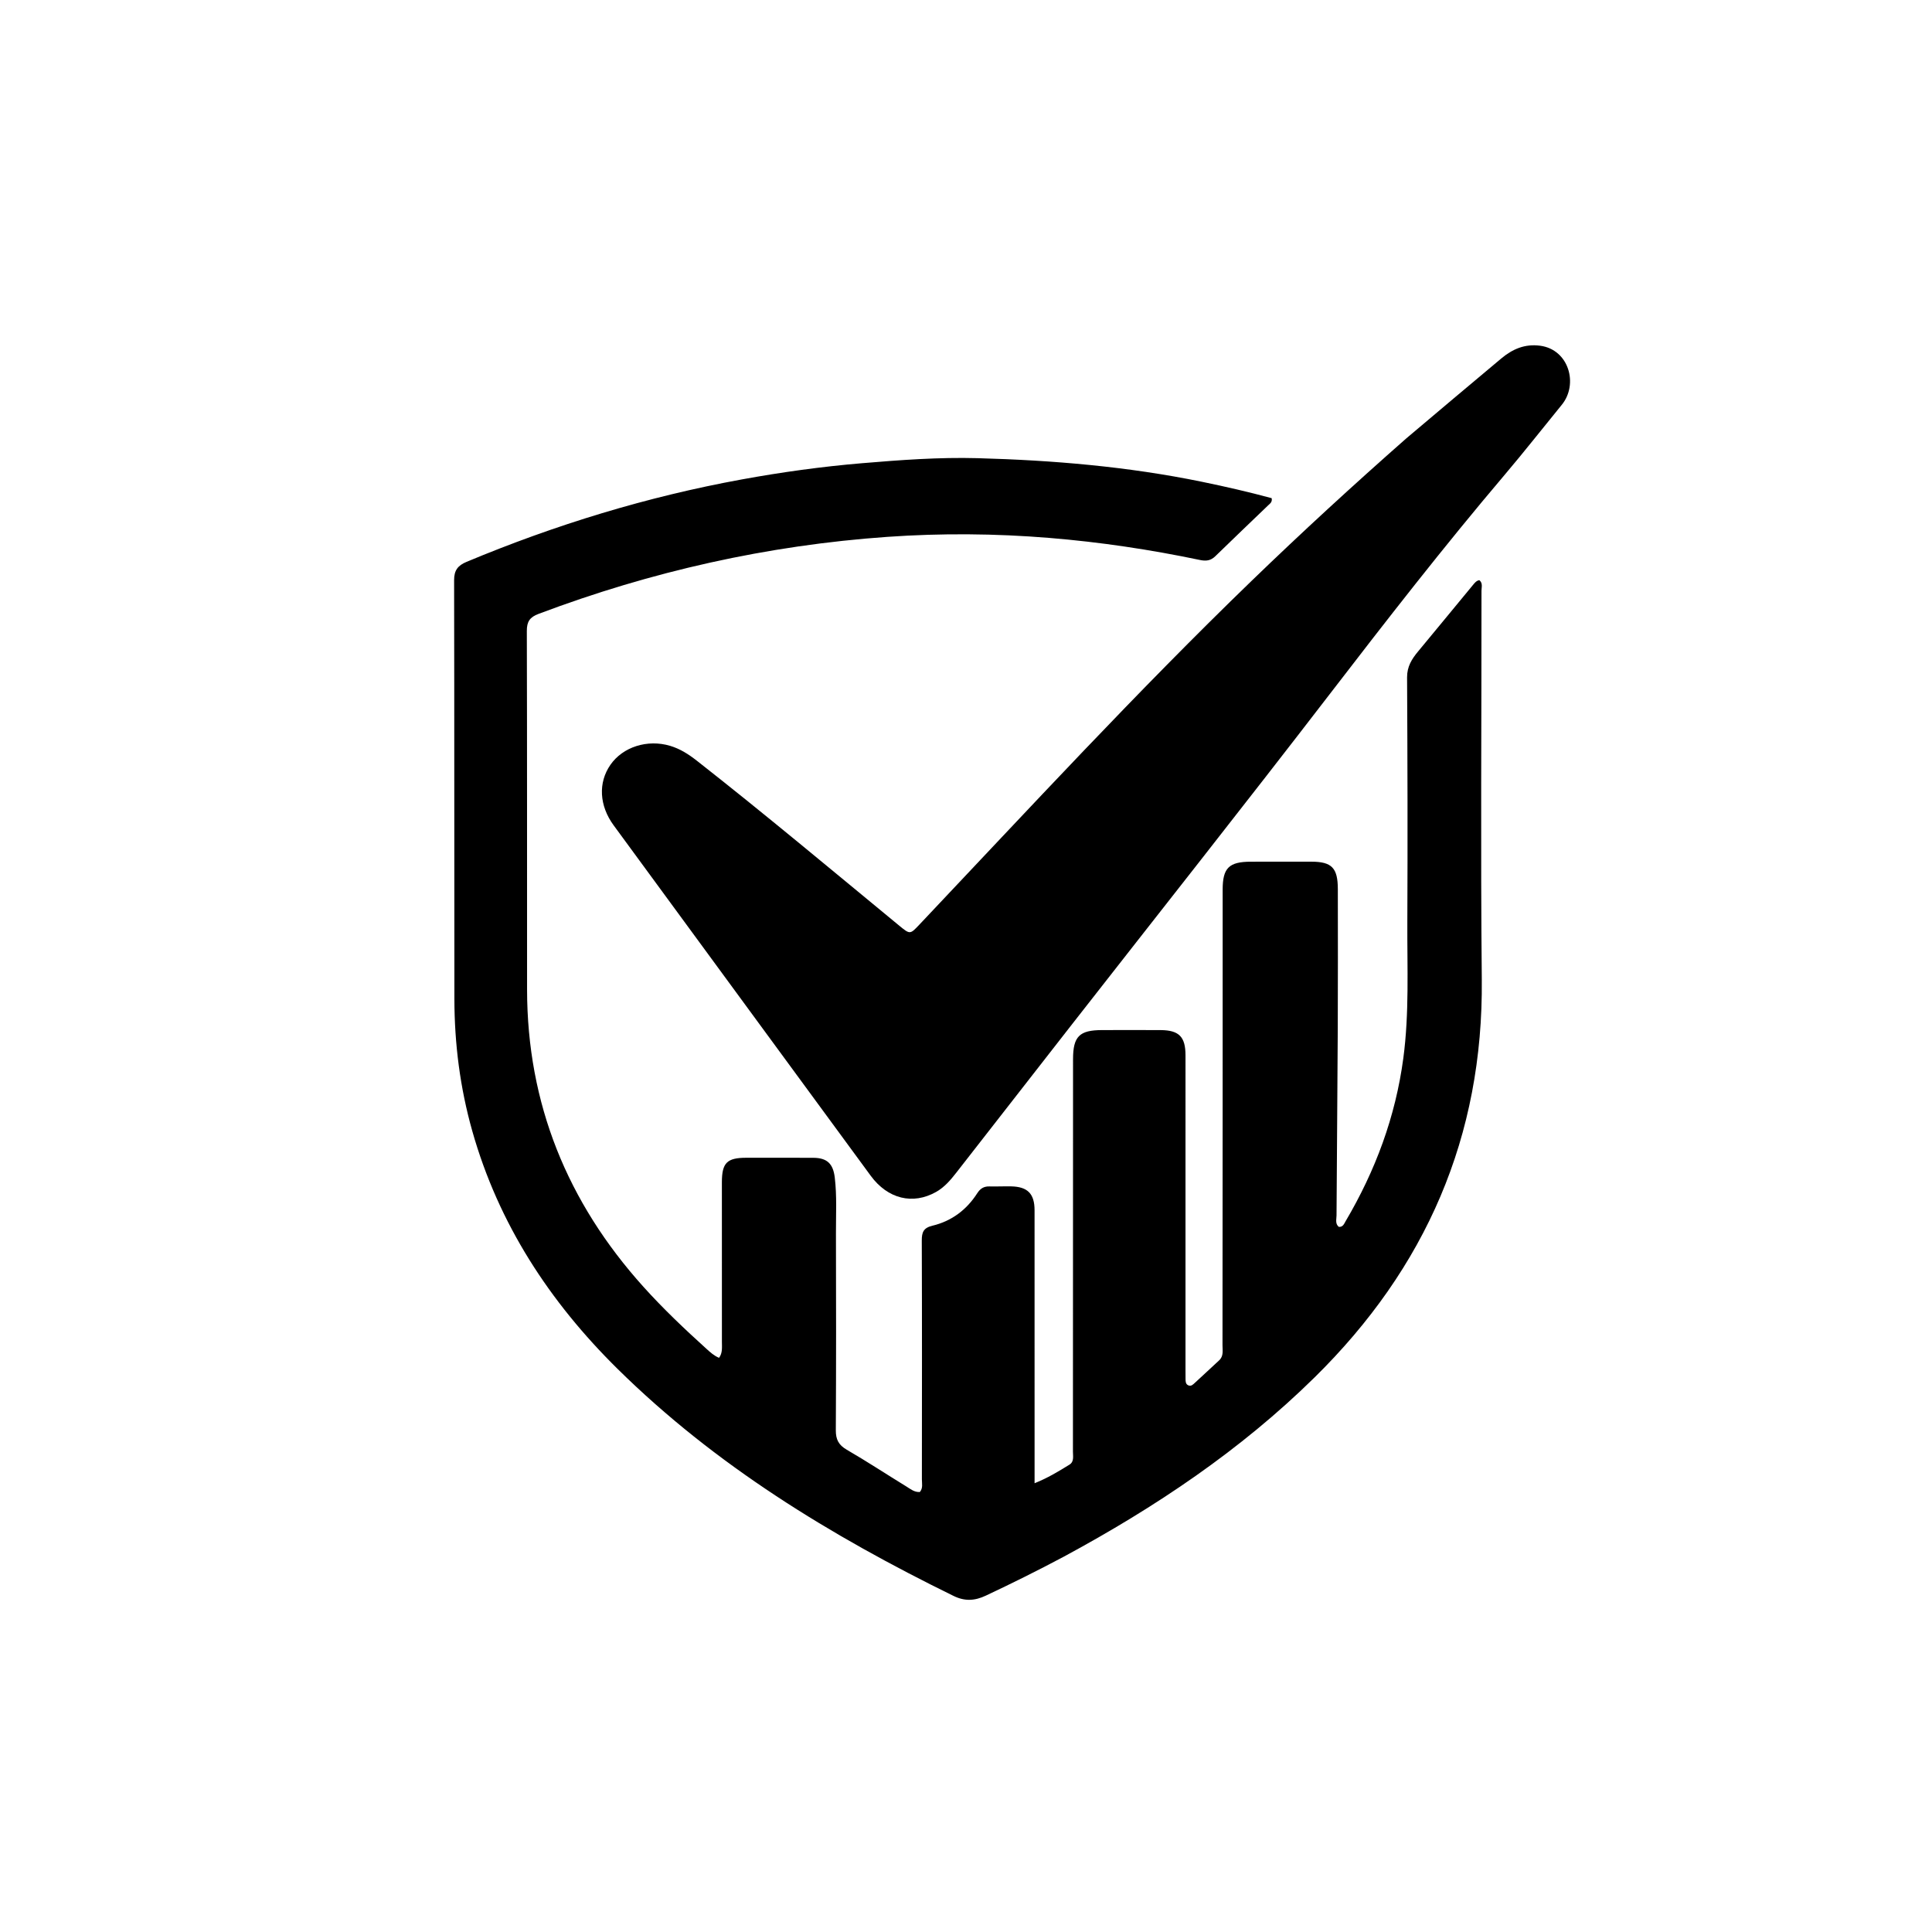 <svg xmlns="http://www.w3.org/2000/svg" viewBox="0 0 1024 1024">
  <style>
    @media (prefers-color-scheme: dark) {
      .logo-path { fill: #ffffff; }
    }
    @media (prefers-color-scheme: light) {
      .logo-path { fill: #1D3557; }
    }
  </style>
<path class="logo-path" fill="#000000" opacity="1" stroke="none" 
	d="
M563.927,825.019 
	C550.074,832.397 536.356,839.214 522.48,845.731 
	C516.641,848.474 511.393,848.807 505.392,845.867 
	C440.414,814.029 379.132,776.661 327.294,725.512 
	C291.258,689.955 264.221,648.641 250.307,599.432 
	C243.84,576.56 240.87,553.205 240.839,529.496 
	C240.74,455.497 240.841,381.497 240.688,307.498 
	C240.678,302.295 242.651,299.735 247.268,297.806 
	C294.391,278.117 342.96,263.263 393.211,254.098 
	C414.28,250.255 435.483,247.312 456.861,245.514 
	C477.273,243.797 497.689,242.284 518.16,242.842 
	C558.079,243.931 597.773,247.285 636.993,255.342 
	C649.498,257.911 661.892,260.763 674.011,264.04 
	C674.422,266.131 673.139,266.89 672.222,267.774 
	C662.864,276.795 653.429,285.737 644.13,294.819 
	C641.679,297.213 639.211,297.475 635.964,296.795 
	C609.611,291.28 583.053,287.305 556.179,285.107 
	C527.546,282.766 498.902,282.544 470.333,284.548 
	C406.74,289.011 345.119,302.868 285.441,325.372 
	C280.835,327.108 279.216,329.427 279.231,334.44 
	C279.411,397.773 279.317,461.106 279.358,524.439 
	C279.397,584.963 300.681,637.207 340.994,681.987 
	C351.487,693.644 362.845,704.426 374.468,714.935 
	C376.437,716.716 378.398,718.525 381.11,719.684 
	C383.04,717.073 382.626,714.051 382.628,711.156 
	C382.639,682.989 382.601,654.823 382.613,626.656 
	C382.617,616.295 385.316,613.635 395.6,613.639 
	C407.434,613.643 419.267,613.6 431.1,613.664 
	C438.349,613.704 441.565,616.764 442.442,624.078 
	C443.617,633.88 443.044,643.721 443.071,653.542 
	C443.167,688.374 443.196,723.208 443.002,758.04 
	C442.974,762.983 444.489,765.887 448.826,768.4 
	C459.486,774.576 469.791,781.366 480.299,787.811 
	C482.503,789.162 484.616,790.977 487.531,790.798 
	C489.306,788.725 488.615,786.285 488.617,784.043 
	C488.663,741.877 488.717,699.71 488.563,657.544 
	C488.546,653.09 489.468,650.786 494.237,649.642 
	C504.347,647.216 512.305,641.266 517.929,632.486 
	C519.559,629.94 521.462,628.752 524.439,628.829 
	C528.269,628.928 532.106,628.722 535.937,628.803 
	C544.677,628.986 548.333,632.709 548.337,641.455 
	C548.356,687.122 548.348,732.788 548.349,778.454 
	C548.349,780.761 548.349,783.067 548.349,786.144 
	C555.313,783.356 561.099,779.847 566.835,776.291 
	C569.393,774.705 568.676,771.828 568.678,769.401 
	C568.713,727.901 568.709,686.401 568.715,644.901 
	C568.719,617.068 568.723,589.235 568.735,561.402 
	C568.74,549.316 572.105,545.965 584.177,545.965 
	C594.51,545.966 604.844,545.901 615.177,545.971 
	C624.931,546.038 628.34,549.535 628.341,559.324 
	C628.346,614.824 628.339,670.324 628.337,725.824 
	C628.337,727.49 628.341,729.157 628.362,730.823 
	C628.379,732.171 628.368,733.608 629.837,734.26 
	C631.358,734.935 632.378,733.774 633.327,732.909 
	C637.635,728.979 641.873,724.972 646.163,721.023 
	C648.624,718.758 647.947,715.77 647.951,713.026 
	C648.013,670.027 648.019,627.027 648.026,584.028 
	C648.033,546.528 648.011,509.029 648.033,471.529 
	C648.04,460.014 651.399,456.731 662.991,456.719 
	C673.657,456.708 684.324,456.707 694.991,456.709 
	C705.848,456.71 709.064,459.969 709.078,471.236 
	C709.108,495.735 709.16,520.236 709.045,544.735 
	C708.89,577.894 708.569,611.053 708.389,644.213 
	C708.378,646.241 707.567,648.577 709.587,650.264 
	C711.823,650.447 712.422,648.586 713.198,647.272 
	C729.02,620.467 739.653,591.873 743.79,560.866 
	C746.979,536.962 745.808,512.986 745.919,489.036 
	C746.118,445.704 746.01,402.37 745.78,359.038 
	C745.749,353.291 748.285,349.283 751.646,345.242 
	C761.338,333.59 770.933,321.857 780.594,310.18 
	C781.52,309.06 782.418,307.797 784.088,307.495 
	C786.02,309.1 785.219,311.243 785.22,313.093 
	C785.259,381.76 784.705,450.431 785.381,519.091 
	C786.202,602.402 755.701,672.066 696.717,730.096 
	C657.517,768.662 612.401,798.846 563.927,825.019 
z"/>
<path class="logo-path" fill="#000000" opacity="1" stroke="none" 
	d="
M745.375,232.349 
	C762.333,218.057 778.977,203.942 795.739,189.968 
	C801.642,185.046 808.148,182.15 816.339,183.245 
	C831.551,185.278 836.702,203.623 827.781,214.551 
	C817.668,226.939 807.798,239.533 797.453,251.724 
	C765.319,289.591 734.865,328.773 704.596,368.137 
	C659.514,426.765 613.611,484.763 568.076,543.042 
	C547.669,569.161 527.3,595.31 506.927,621.455 
	C503.839,625.419 500.603,629.237 496.161,631.744 
	C483.812,638.716 470.53,635.459 461.513,623.198 
	C442.859,597.834 424.252,572.435 405.63,547.046 
	C378.831,510.511 352.033,473.975 325.243,437.433 
	C317.601,427.011 316.964,414.848 323.527,405.378 
	C330.116,395.87 343.125,391.729 355.154,395.3 
	C360.515,396.891 365.069,399.841 369.443,403.272 
	C405.752,431.756 441.118,461.394 476.737,490.722 
	C482.385,495.372 482.393,495.247 487.379,489.974 
	C545.42,428.597 602.72,366.5 663.481,307.757 
	C690.079,282.042 717.335,257.028 745.375,232.349 
z"/>
</svg>
